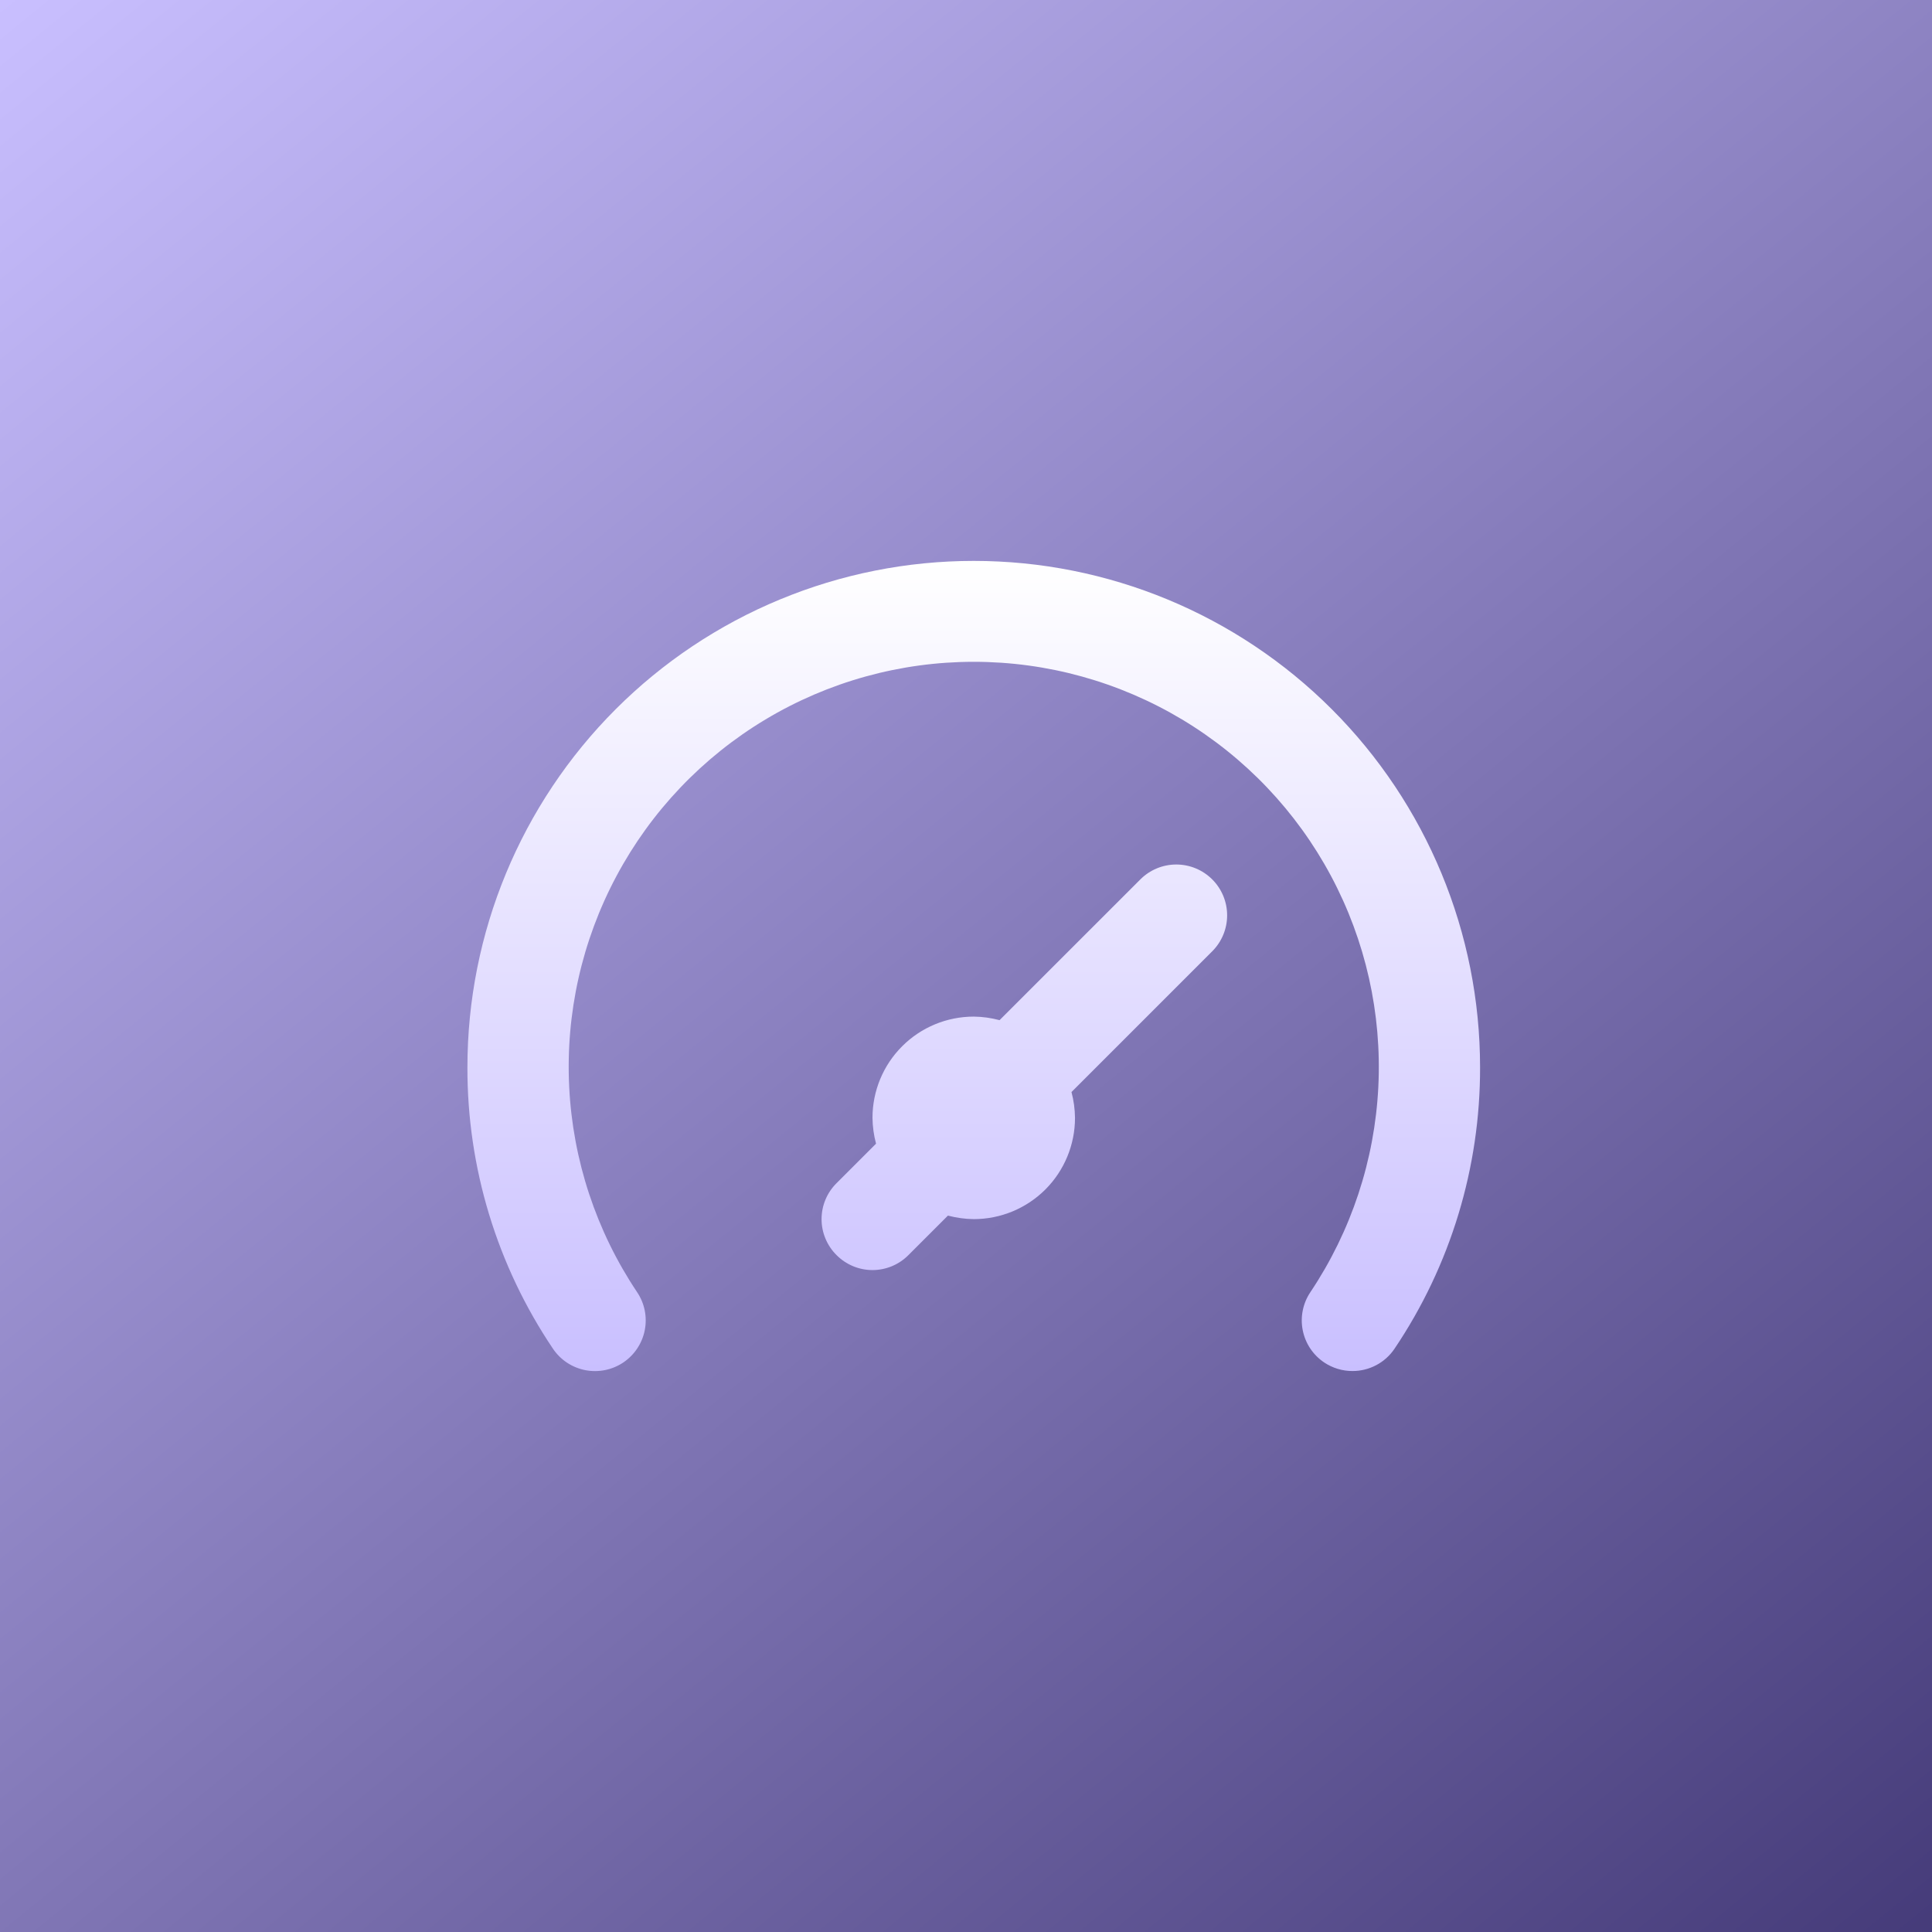 <?xml version="1.0" encoding="UTF-8"?> <svg xmlns="http://www.w3.org/2000/svg" width="62" height="62" viewBox="0 0 62 62" fill="none"><rect x="0" y="0" width="62" height="62" fill="#808080" stroke="none"/><rect width="62" height="62" fill="url(#paint0_linear_91_45)"></rect><path d="M36.595 28.221L32.077 32.738C31.807 32.666 31.529 32.627 31.249 32.624C30.387 32.624 29.56 32.966 28.951 33.576C28.341 34.185 27.999 35.012 27.999 35.874C28.003 36.154 28.041 36.432 28.113 36.702L26.845 37.97C26.693 38.121 26.572 38.3 26.49 38.498C26.407 38.696 26.365 38.909 26.365 39.123C26.365 39.338 26.407 39.55 26.49 39.748C26.572 39.946 26.693 40.126 26.845 40.277C26.996 40.429 27.176 40.55 27.374 40.633C27.572 40.715 27.785 40.758 27.999 40.758C28.213 40.758 28.426 40.715 28.624 40.633C28.822 40.55 29.002 40.429 29.153 40.277L30.42 39.01C30.691 39.081 30.969 39.12 31.249 39.123C32.111 39.123 32.937 38.781 33.547 38.172C34.156 37.562 34.498 36.736 34.498 35.874C34.495 35.594 34.457 35.315 34.385 35.045L38.902 30.528C39.208 30.222 39.38 29.807 39.38 29.374C39.38 28.941 39.208 28.526 38.902 28.221C38.596 27.915 38.181 27.743 37.748 27.743C37.316 27.743 36.901 27.915 36.595 28.221ZM31.249 18C29.115 18 27.002 18.42 25.031 19.237C23.059 20.053 21.268 21.25 19.759 22.759C16.712 25.806 15 29.939 15 34.249C14.992 37.467 15.948 40.614 17.746 43.283C17.987 43.641 18.361 43.888 18.784 43.97C19.208 44.052 19.647 43.963 20.005 43.722C20.362 43.48 20.61 43.107 20.692 42.683C20.774 42.26 20.685 41.821 20.443 41.463C19.134 39.506 18.382 37.23 18.266 34.879C18.149 32.527 18.674 30.188 19.784 28.112C20.893 26.035 22.546 24.299 24.565 23.088C26.584 21.878 28.894 21.238 31.249 21.238C33.603 21.238 35.913 21.878 37.933 23.088C39.952 24.299 41.605 26.035 42.714 28.112C43.823 30.188 44.348 32.527 44.232 34.879C44.116 37.23 43.363 39.506 42.054 41.463C41.934 41.64 41.851 41.839 41.808 42.048C41.765 42.258 41.764 42.474 41.805 42.683C41.846 42.893 41.927 43.093 42.045 43.271C42.163 43.449 42.316 43.602 42.493 43.722C42.762 43.902 43.079 43.999 43.403 43.998C43.669 43.998 43.931 43.933 44.166 43.809C44.401 43.684 44.602 43.504 44.751 43.283C46.549 40.614 47.505 37.467 47.497 34.249C47.497 29.939 45.785 25.806 42.738 22.759C39.691 19.712 35.558 18 31.249 18Z" fill="url(#paint1_linear_91_45)"></path><defs><linearGradient id="paint0_linear_91_45" x1="0" y1="0" x2="62" y2="76" gradientUnits="userSpaceOnUse"><stop stop-color="#C9BFFF"></stop><stop offset="1" stop-color="#352B69"></stop></linearGradient><linearGradient id="paint1_linear_91_45" x1="31.249" y1="18" x2="31.249" y2="44" gradientUnits="userSpaceOnUse"><stop stop-color="white"></stop><stop offset="1" stop-color="#C9BFFF"></stop></linearGradient></defs></svg> 